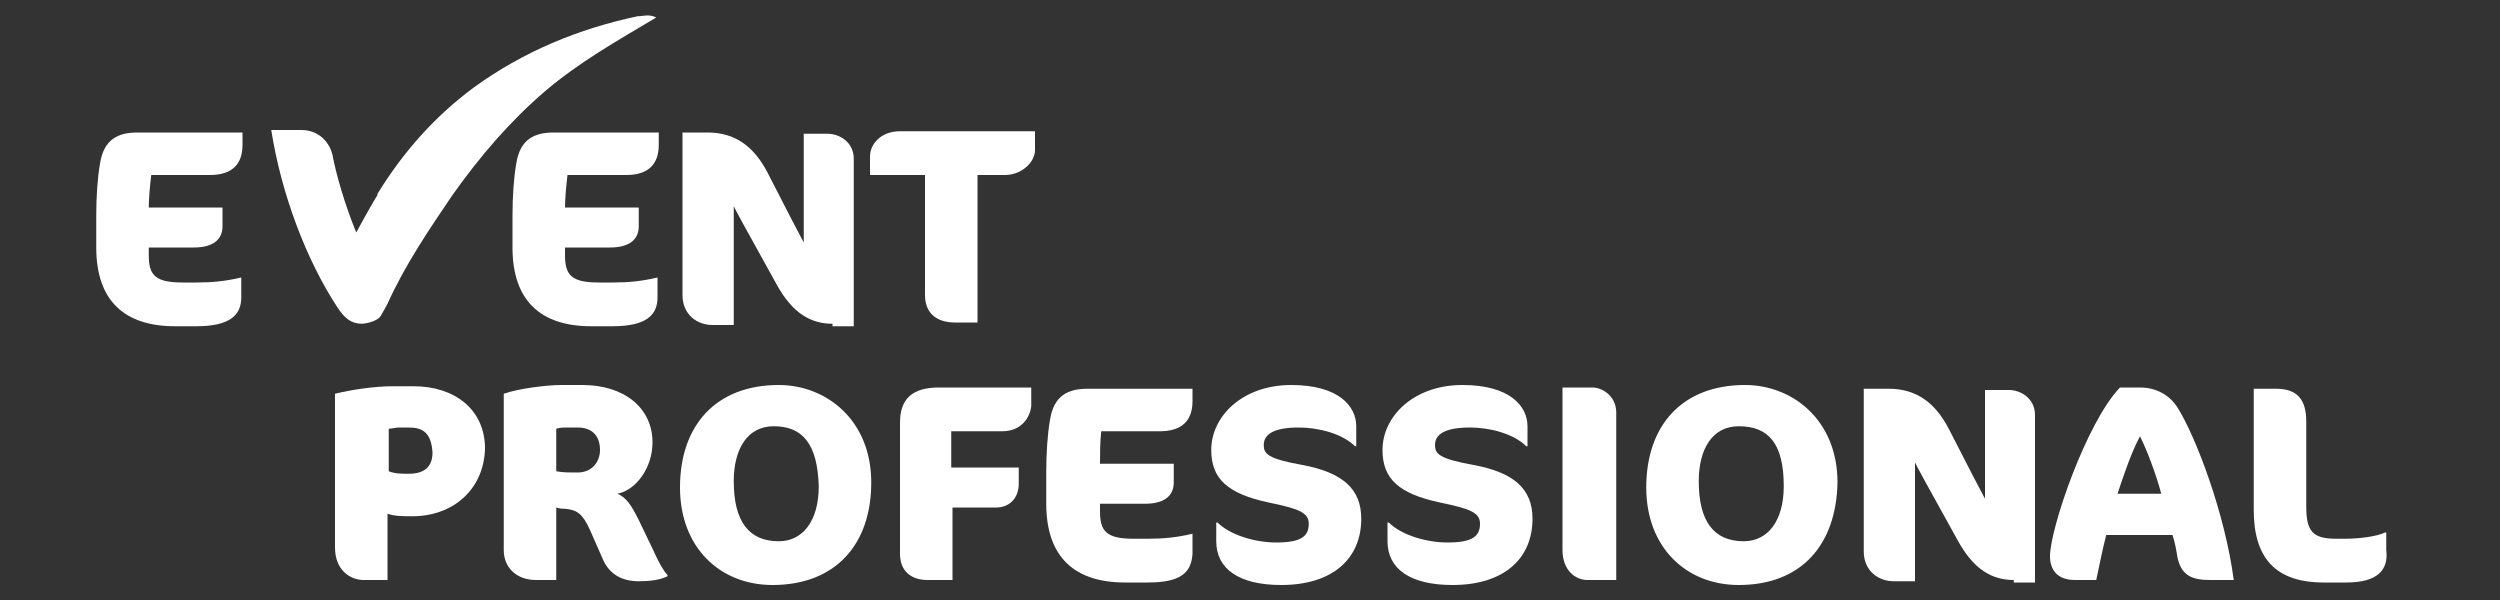 <?xml version="1.0" encoding="utf-8"?>
<!-- Generator: Adobe Illustrator 23.0.3, SVG Export Plug-In . SVG Version: 6.00 Build 0)  -->
<svg version="1.1" id="Layer_logo_footer" xmlns="http://www.w3.org/2000/svg" xmlns:xlink="http://www.w3.org/1999/xlink" x="0px"
	 y="0px" viewBox="0 0 200 48" style="enable-background:new 0 0 200 48;" xml:space="preserve">
<rect x="0" y="0" width="200" height="48" fill="#333333" stroke="none"/>
<style type="text/css">
	.st0{fill:#FFFFFF;}
</style>
<g>
	<path class="st0" d="M15.7,26.1H14c-4,0-6.3-2-6.3-6.3v-2.6c0-1.4,0.1-3,0.3-4.1c0.3-2,1.5-2.5,3-2.5h8.4v1c0,1.5-0.8,2.4-2.6,2.4
		h-4.7c-0.1,0.8-0.2,1.9-0.2,2.6h5.9v1.5c0,1.1-0.8,1.7-2.3,1.7h-3.6v0.6c0,1.6,0.5,2.2,2.7,2.2h1.1c1.3,0,2.3-0.1,3.6-0.4v1.6
		C19.3,25.2,18.4,26.1,15.7,26.1z"/>
	<path class="st0" d="M49,26.1h-1.7c-4,0-6.3-2-6.3-6.3v-2.6c0-1.4,0.1-3,0.3-4.1c0.3-2,1.5-2.5,3-2.5h8.4v1c0,1.5-0.8,2.4-2.6,2.4
		h-4.7c-0.1,0.8-0.2,1.9-0.2,2.6h5.9v1.5c0,1.1-0.8,1.7-2.3,1.7h-3.6v0.6c0,1.6,0.5,2.2,2.7,2.2H49c1.3,0,2.3-0.1,3.6-0.4v1.6
		C52.6,25.2,51.7,26.1,49,26.1z"/>
	<path class="st0" d="M66.6,25.9c-1.7,0-3.2-0.8-4.5-3.2l-2.6-4.7c-0.5-0.9-0.8-1.5-0.8-1.5v9.5H57c-1.2,0-2.4-0.8-2.4-2.4v-13h2
		c2.2,0,3.7,1.1,4.8,3.2l1.9,3.7l1,1.9v-8.7h1.9c1,0,2.1,0.7,2.1,2v13.4H66.6z"/>
	<path class="st0" d="M80.4,14h-2.2v11.8h-1.8c-1.3,0-2.4-0.6-2.4-2.2V14h-4.4v-1.5c0-0.9,0.8-2,2.4-2h10.8V12
		C82.8,13,81.7,14,80.4,14z"/>
	<path class="st0" d="M33,41.3c-0.8,0-1.4,0-2-0.2v5.3h-1.9c-1.1,0-2.3-0.8-2.3-2.6V31.5c1.2-0.3,3.1-0.6,4.6-0.6h1.7
		c3.2,0,5.7,1.8,5.7,5C38.7,39.2,36.2,41.3,33,41.3z M32.7,34.2h-0.8c-0.2,0-0.6,0.1-0.8,0.1v3.4c0.5,0.2,1,0.2,1.6,0.2
		c1.3,0,1.9-0.6,1.9-1.7C34.5,34.6,33.8,34.2,32.7,34.2z"/>
	<path class="st0" d="M51.1,46.5c-1.4,0-2.3-0.6-2.8-1.6l-1.1-2.5c-0.6-1.3-1-1.6-2-1.7c-0.2,0-0.4,0-0.7-0.1v5.8h-1.6
		c-1.6,0-2.6-1-2.6-2.4V31.5c1.1-0.4,3.4-0.7,4.6-0.7h1.7c3.3,0,5.6,1.8,5.6,4.6c0,2-1.3,3.8-2.8,4.1c0.7,0.3,1.1,0.9,1.7,2.1
		l1.2,2.5c0.4,0.9,0.8,1.6,1.1,1.9v0.1C52.8,46.4,52,46.5,51.1,46.5z M45.3,34.2c-0.2,0-0.5,0-0.8,0.1v3.4c0.5,0.1,1,0.1,1.7,0.1
		c1.2,0,1.8-0.9,1.8-1.8c0-1.1-0.6-1.8-1.8-1.8H45.3z"/>
	<path class="st0" d="M61.8,46.8c-4.2,0-7.4-3-7.4-7.8c0-5,2.9-8.2,7.9-8.2c3.8,0,7.4,2.8,7.4,7.8C69.7,43.6,66.8,46.8,61.8,46.8z
		 M61.9,34.1c-2.1,0-3.2,1.8-3.2,4.4c0,3.2,1.2,4.8,3.6,4.8c1.9,0,3.2-1.6,3.2-4.4C65.4,35.5,64.2,34.1,61.9,34.1z"/>
	<path class="st0" d="M80.2,34.5h-4.1v2.9h5.4c0,0.6,0,1.3,0,1.3c0,1.2-0.8,1.9-1.8,1.9h-3.5v5.8h-2c-1.3,0-2.2-0.7-2.2-2.1V33.8
		c0-1.9,1-2.8,3.1-2.8h7.4v1.5C82.4,33.4,81.7,34.5,80.2,34.5z"/>
	<path class="st0" d="M91.8,46.6H90c-4,0-6.3-2-6.3-6.3v-2.6c0-1.4,0.1-3,0.3-4.1c0.3-2,1.5-2.5,3-2.5h8.4v1c0,1.5-0.8,2.4-2.6,2.4
		h-4.7C88,35.3,88,36.4,88,37.1h5.9v1.5c0,1.1-0.8,1.7-2.3,1.7H88v0.6c0,1.6,0.5,2.2,2.7,2.2h1.1c1.3,0,2.3-0.1,3.6-0.4v1.6
		C95.3,45.8,94.5,46.6,91.8,46.6z"/>
	<path class="st0" d="M102.5,46.8c-3.4,0-5.2-1.3-5.2-3.5v-1.5h0.1c1,1,3,1.6,4.7,1.6c2,0,2.6-0.5,2.6-1.5c0-0.9-0.8-1.2-3.2-1.7
		c-3.3-0.7-4.6-1.9-4.6-4.2c0-2.7,2.5-5.2,6.4-5.2c3.8,0,5.2,1.7,5.2,3.3v1.6h-0.1c-1-1-2.9-1.5-4.5-1.5c-2.1,0-2.8,0.6-2.8,1.4
		c0,0.7,0.3,1.1,3.1,1.6c3.2,0.6,4.7,1.9,4.7,4.3C108.9,44.7,106.6,46.8,102.5,46.8z"/>
	<path class="st0" d="M116.2,46.8c-3.4,0-5.2-1.3-5.2-3.5v-1.5h0.1c1,1,3,1.6,4.7,1.6c2,0,2.6-0.5,2.6-1.5c0-0.9-0.8-1.2-3.2-1.7
		c-3.3-0.7-4.6-1.9-4.6-4.2c0-2.7,2.5-5.2,6.4-5.2c3.8,0,5.2,1.7,5.2,3.3v1.6h-0.1c-1-1-2.9-1.5-4.5-1.5c-2.1,0-2.8,0.6-2.8,1.4
		c0,0.7,0.3,1.1,3.1,1.6c3.2,0.6,4.7,1.9,4.7,4.3C122.6,44.7,120.3,46.8,116.2,46.8z"/>
	<path class="st0" d="M127,46.4c-1,0-2-0.8-2-2.4v-13h2.4c0.8,0,1.9,0.7,1.9,2v13.4H127z"/>
	<path class="st0" d="M139.1,46.8c-4.2,0-7.4-3-7.4-7.8c0-5,2.9-8.2,7.9-8.2c3.8,0,7.4,2.8,7.4,7.8
		C146.9,43.6,144.1,46.8,139.1,46.8z M139.1,34.1c-2.1,0-3.2,1.8-3.2,4.4c0,3.2,1.2,4.8,3.6,4.8c1.9,0,3.2-1.6,3.2-4.4
		C142.7,35.5,141.5,34.1,139.1,34.1z"/>
	<path class="st0" d="M161.1,46.4c-1.7,0-3.2-0.8-4.5-3.2l-2.6-4.7c-0.5-0.9-0.8-1.5-0.8-1.5v9.5h-1.7c-1.2,0-2.4-0.8-2.4-2.4v-13h2
		c2.2,0,3.7,1.1,4.8,3.2l1.9,3.7l1,1.9v-8.7h1.9c1,0,2.1,0.7,2.1,2v13.4H161.1z"/>
	<path class="st0" d="M176.8,46.4c-1.5,0-2.3-0.4-2.6-1.8c-0.1-0.6-0.2-1.2-0.4-1.8h-5.3c-0.3,1.1-0.6,2.7-0.8,3.6H166
		c-1.4,0-2-0.8-2-1.9c0-2.2,2.9-10.7,5.6-13.5h1.6c1.5,0,2.5,0.8,3,1.6c1.5,2.4,3.8,8.5,4.5,13.8H176.8z M171.2,34.9
		c-0.7,1.3-1.3,3.1-1.8,4.6h3.5C172.5,38,171.8,36.1,171.2,34.9z"/>
	<path class="st0" d="M187.7,46.6h-1.8c-3.9,0-5.6-2-5.6-5.8v-9.7h1.8c1.7,0,2.4,0.9,2.4,2.6v6.8c0,2,0.5,2.6,2.4,2.6h0.7
		c1.2,0,2.6-0.2,3.2-0.5h0.1v1.4C191.1,45.6,190.2,46.6,187.7,46.6z"/>
</g>
<path class="st0" d="M51,1.3C46.3,2.3,41.9,4.1,37.9,7c-3.1,2.3-5.6,5.1-7.7,8.5c0,0,0,0,0,0.1c0,0,0,0,0,0c-0.2,0.3-1,1.7-1.7,3
	c-0.9-2.2-1.6-4.6-1.9-6.2c-0.2-0.9-1-2-2.5-2h-2.4c0.8,5.1,2.8,10.4,5.3,14.2c0.6,0.9,1.1,1.3,2,1.3c0,0,1.2-0.1,1.5-0.7
	c0,0,0,0,0,0c0.1-0.2,0.3-0.5,0.5-0.9c1.4-3.1,3.3-5.9,5.2-8.7c2.2-3.1,4.6-5.9,7.4-8.3c2.7-2.3,5.7-4,8.9-5.9
	C51.9,1.1,51.5,1.3,51,1.3z"/>
</svg>
